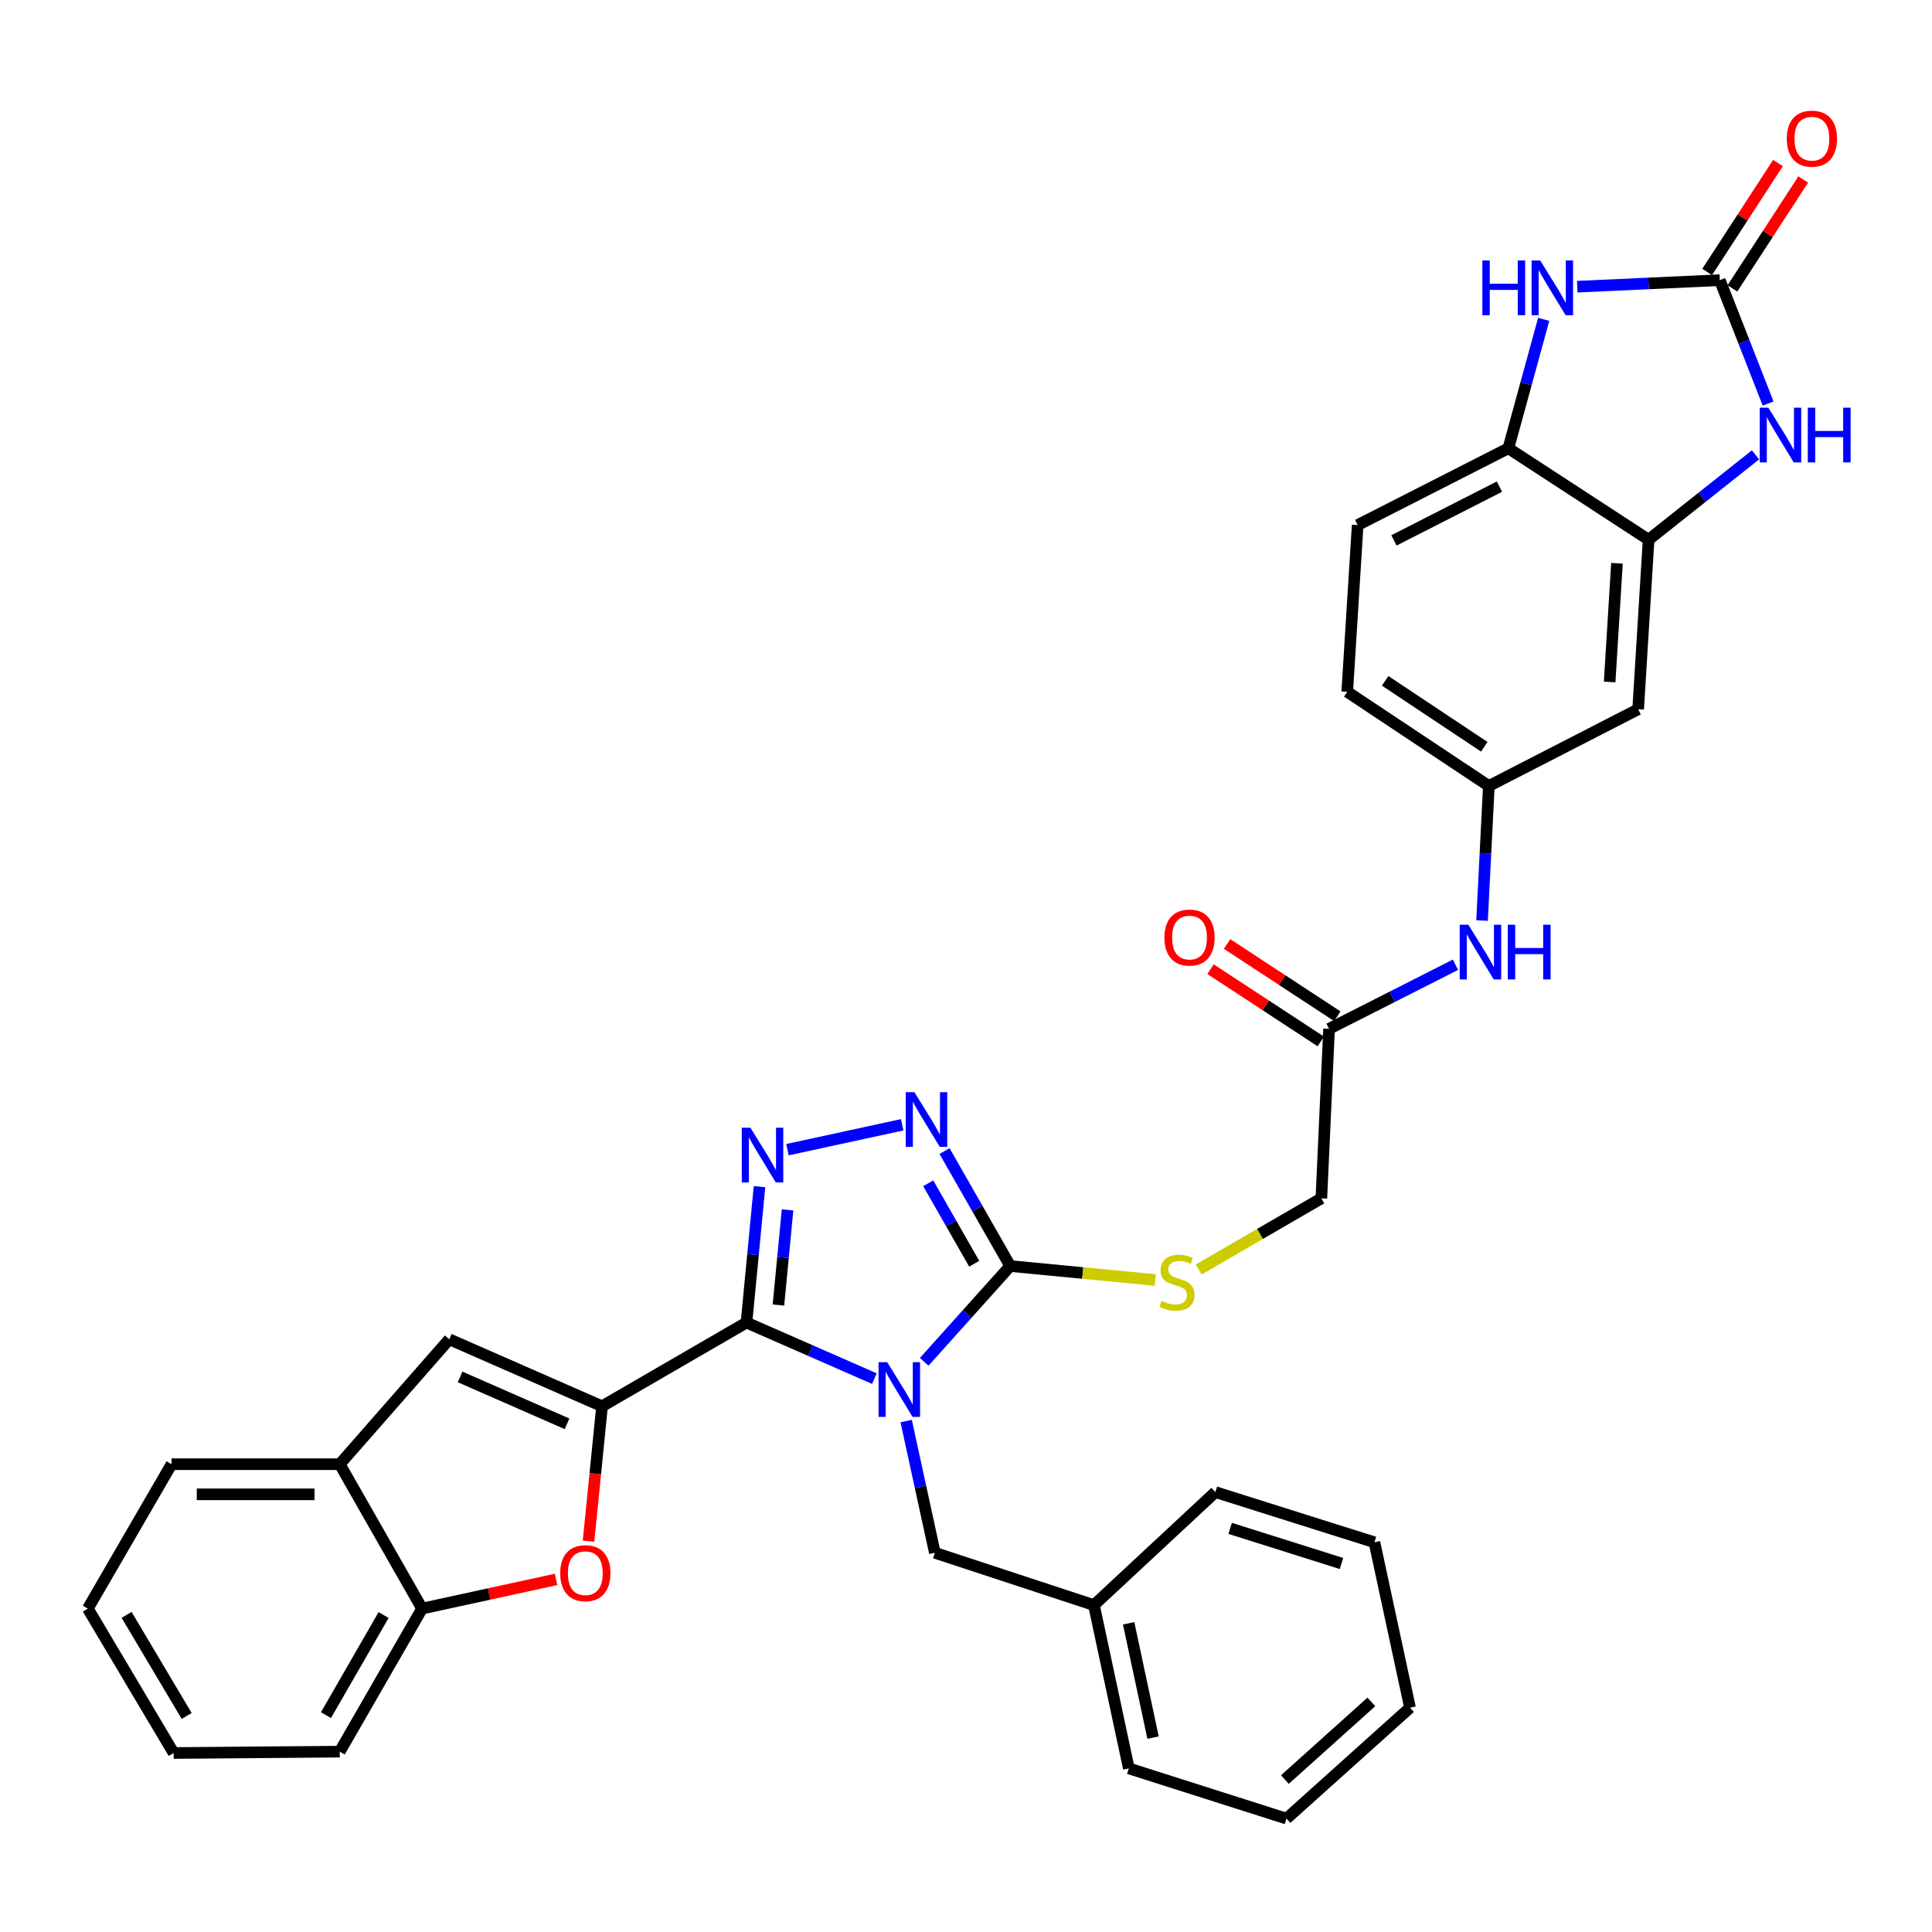 <?xml version='1.0' encoding='iso-8859-1'?>
<svg version='1.1' baseProfile='full'
              xmlns='http://www.w3.org/2000/svg'
                      xmlns:rdkit='http://www.rdkit.org/xml'
                      xmlns:xlink='http://www.w3.org/1999/xlink'
                  xml:space='preserve'
width='1000px' height='1000px' viewBox='0 0 1000 1000'>
<!-- END OF HEADER -->
<rect style='opacity:1.0;fill:#FFFFFF;stroke:none' width='1000' height='1000' x='0' y='0'> </rect>
<path class='bond-0' d='M 452.576,713.572 L 419.479,699.061' style='fill:none;fill-rule:evenodd;stroke:#0000FF;stroke-width:6px;stroke-linecap:butt;stroke-linejoin:miter;stroke-opacity:1' />
<path class='bond-0' d='M 419.479,699.061 L 386.382,684.55' style='fill:none;fill-rule:evenodd;stroke:#000000;stroke-width:6px;stroke-linecap:butt;stroke-linejoin:miter;stroke-opacity:1' />
<path class='bond-3' d='M 478.363,704.876 L 500.625,680.087' style='fill:none;fill-rule:evenodd;stroke:#0000FF;stroke-width:6px;stroke-linecap:butt;stroke-linejoin:miter;stroke-opacity:1' />
<path class='bond-3' d='M 500.625,680.087 L 522.888,655.298' style='fill:none;fill-rule:evenodd;stroke:#000000;stroke-width:6px;stroke-linecap:butt;stroke-linejoin:miter;stroke-opacity:1' />
<path class='bond-13' d='M 469.03,735.549 L 476.454,769.633' style='fill:none;fill-rule:evenodd;stroke:#0000FF;stroke-width:6px;stroke-linecap:butt;stroke-linejoin:miter;stroke-opacity:1' />
<path class='bond-13' d='M 476.454,769.633 L 483.879,803.718' style='fill:none;fill-rule:evenodd;stroke:#000000;stroke-width:6px;stroke-linecap:butt;stroke-linejoin:miter;stroke-opacity:1' />
<path class='bond-1' d='M 386.382,684.55 L 311.622,727.883' style='fill:none;fill-rule:evenodd;stroke:#000000;stroke-width:6px;stroke-linecap:butt;stroke-linejoin:miter;stroke-opacity:1' />
<path class='bond-2' d='M 386.382,684.55 L 389.75,649.381' style='fill:none;fill-rule:evenodd;stroke:#000000;stroke-width:6px;stroke-linecap:butt;stroke-linejoin:miter;stroke-opacity:1' />
<path class='bond-2' d='M 389.75,649.381 L 393.118,614.213' style='fill:none;fill-rule:evenodd;stroke:#0000FF;stroke-width:6px;stroke-linecap:butt;stroke-linejoin:miter;stroke-opacity:1' />
<path class='bond-2' d='M 402.918,675.487 L 405.276,650.868' style='fill:none;fill-rule:evenodd;stroke:#000000;stroke-width:6px;stroke-linecap:butt;stroke-linejoin:miter;stroke-opacity:1' />
<path class='bond-2' d='M 405.276,650.868 L 407.634,626.25' style='fill:none;fill-rule:evenodd;stroke:#0000FF;stroke-width:6px;stroke-linecap:butt;stroke-linejoin:miter;stroke-opacity:1' />
<path class='bond-6' d='M 311.622,727.883 L 308.12,762.794' style='fill:none;fill-rule:evenodd;stroke:#000000;stroke-width:6px;stroke-linecap:butt;stroke-linejoin:miter;stroke-opacity:1' />
<path class='bond-6' d='M 308.12,762.794 L 304.619,797.705' style='fill:none;fill-rule:evenodd;stroke:#FF0000;stroke-width:6px;stroke-linecap:butt;stroke-linejoin:miter;stroke-opacity:1' />
<path class='bond-9' d='M 311.622,727.883 L 232.537,693.207' style='fill:none;fill-rule:evenodd;stroke:#000000;stroke-width:6px;stroke-linecap:butt;stroke-linejoin:miter;stroke-opacity:1' />
<path class='bond-9' d='M 293.496,736.966 L 238.137,712.692' style='fill:none;fill-rule:evenodd;stroke:#000000;stroke-width:6px;stroke-linecap:butt;stroke-linejoin:miter;stroke-opacity:1' />
<path class='bond-35' d='M 407.594,595.073 L 466.974,582.185' style='fill:none;fill-rule:evenodd;stroke:#0000FF;stroke-width:6px;stroke-linecap:butt;stroke-linejoin:miter;stroke-opacity:1' />
<path class='bond-4' d='M 522.888,655.298 L 505.891,625.548' style='fill:none;fill-rule:evenodd;stroke:#000000;stroke-width:6px;stroke-linecap:butt;stroke-linejoin:miter;stroke-opacity:1' />
<path class='bond-4' d='M 505.891,625.548 L 488.893,595.798' style='fill:none;fill-rule:evenodd;stroke:#0000FF;stroke-width:6px;stroke-linecap:butt;stroke-linejoin:miter;stroke-opacity:1' />
<path class='bond-4' d='M 504.247,654.11 L 492.348,633.285' style='fill:none;fill-rule:evenodd;stroke:#000000;stroke-width:6px;stroke-linecap:butt;stroke-linejoin:miter;stroke-opacity:1' />
<path class='bond-4' d='M 492.348,633.285 L 480.45,612.46' style='fill:none;fill-rule:evenodd;stroke:#0000FF;stroke-width:6px;stroke-linecap:butt;stroke-linejoin:miter;stroke-opacity:1' />
<path class='bond-15' d='M 522.888,655.298 L 560.42,658.911' style='fill:none;fill-rule:evenodd;stroke:#000000;stroke-width:6px;stroke-linecap:butt;stroke-linejoin:miter;stroke-opacity:1' />
<path class='bond-15' d='M 560.42,658.911 L 597.951,662.525' style='fill:none;fill-rule:evenodd;stroke:#CCCC00;stroke-width:6px;stroke-linecap:butt;stroke-linejoin:miter;stroke-opacity:1' />
<path class='bond-5' d='M 890.165,145.016 L 902.671,176.939' style='fill:none;fill-rule:evenodd;stroke:#000000;stroke-width:6px;stroke-linecap:butt;stroke-linejoin:miter;stroke-opacity:1' />
<path class='bond-5' d='M 902.671,176.939 L 915.177,208.862' style='fill:none;fill-rule:evenodd;stroke:#0000FF;stroke-width:6px;stroke-linecap:butt;stroke-linejoin:miter;stroke-opacity:1' />
<path class='bond-20' d='M 896.704,149.266 L 915.028,121.078' style='fill:none;fill-rule:evenodd;stroke:#000000;stroke-width:6px;stroke-linecap:butt;stroke-linejoin:miter;stroke-opacity:1' />
<path class='bond-20' d='M 915.028,121.078 L 933.352,92.891' style='fill:none;fill-rule:evenodd;stroke:#FF0000;stroke-width:6px;stroke-linecap:butt;stroke-linejoin:miter;stroke-opacity:1' />
<path class='bond-20' d='M 883.627,140.765 L 901.951,112.578' style='fill:none;fill-rule:evenodd;stroke:#000000;stroke-width:6px;stroke-linecap:butt;stroke-linejoin:miter;stroke-opacity:1' />
<path class='bond-20' d='M 901.951,112.578 L 920.276,84.39' style='fill:none;fill-rule:evenodd;stroke:#FF0000;stroke-width:6px;stroke-linecap:butt;stroke-linejoin:miter;stroke-opacity:1' />
<path class='bond-40' d='M 890.165,145.016 L 853.278,146.705' style='fill:none;fill-rule:evenodd;stroke:#000000;stroke-width:6px;stroke-linecap:butt;stroke-linejoin:miter;stroke-opacity:1' />
<path class='bond-40' d='M 853.278,146.705 L 816.391,148.393' style='fill:none;fill-rule:evenodd;stroke:#0000FF;stroke-width:6px;stroke-linecap:butt;stroke-linejoin:miter;stroke-opacity:1' />
<path class='bond-12' d='M 287.803,817.498 L 253.135,825.052' style='fill:none;fill-rule:evenodd;stroke:#FF0000;stroke-width:6px;stroke-linecap:butt;stroke-linejoin:miter;stroke-opacity:1' />
<path class='bond-12' d='M 253.135,825.052 L 218.466,832.607' style='fill:none;fill-rule:evenodd;stroke:#000000;stroke-width:6px;stroke-linecap:butt;stroke-linejoin:miter;stroke-opacity:1' />
<path class='bond-7' d='M 908.648,235.43 L 880.981,257.393' style='fill:none;fill-rule:evenodd;stroke:#0000FF;stroke-width:6px;stroke-linecap:butt;stroke-linejoin:miter;stroke-opacity:1' />
<path class='bond-7' d='M 880.981,257.393 L 853.314,279.356' style='fill:none;fill-rule:evenodd;stroke:#000000;stroke-width:6px;stroke-linecap:butt;stroke-linejoin:miter;stroke-opacity:1' />
<path class='bond-8' d='M 799.012,165.297 L 789.87,198.663' style='fill:none;fill-rule:evenodd;stroke:#0000FF;stroke-width:6px;stroke-linecap:butt;stroke-linejoin:miter;stroke-opacity:1' />
<path class='bond-8' d='M 789.87,198.663 L 780.728,232.028' style='fill:none;fill-rule:evenodd;stroke:#000000;stroke-width:6px;stroke-linecap:butt;stroke-linejoin:miter;stroke-opacity:1' />
<path class='bond-14' d='M 232.537,693.207 L 175.843,757.864' style='fill:none;fill-rule:evenodd;stroke:#000000;stroke-width:6px;stroke-linecap:butt;stroke-linejoin:miter;stroke-opacity:1' />
<path class='bond-10' d='M 853.314,279.356 L 847.907,367.113' style='fill:none;fill-rule:evenodd;stroke:#000000;stroke-width:6px;stroke-linecap:butt;stroke-linejoin:miter;stroke-opacity:1' />
<path class='bond-10' d='M 836.935,291.56 L 833.151,352.991' style='fill:none;fill-rule:evenodd;stroke:#000000;stroke-width:6px;stroke-linecap:butt;stroke-linejoin:miter;stroke-opacity:1' />
<path class='bond-39' d='M 853.314,279.356 L 780.728,232.028' style='fill:none;fill-rule:evenodd;stroke:#000000;stroke-width:6px;stroke-linecap:butt;stroke-linejoin:miter;stroke-opacity:1' />
<path class='bond-11' d='M 780.728,232.028 L 702.727,271.774' style='fill:none;fill-rule:evenodd;stroke:#000000;stroke-width:6px;stroke-linecap:butt;stroke-linejoin:miter;stroke-opacity:1' />
<path class='bond-11' d='M 776.109,251.887 L 721.508,279.709' style='fill:none;fill-rule:evenodd;stroke:#000000;stroke-width:6px;stroke-linecap:butt;stroke-linejoin:miter;stroke-opacity:1' />
<path class='bond-26' d='M 218.466,832.607 L 175.843,906.648' style='fill:none;fill-rule:evenodd;stroke:#000000;stroke-width:6px;stroke-linecap:butt;stroke-linejoin:miter;stroke-opacity:1' />
<path class='bond-26' d='M 198.555,835.932 L 168.72,887.761' style='fill:none;fill-rule:evenodd;stroke:#000000;stroke-width:6px;stroke-linecap:butt;stroke-linejoin:miter;stroke-opacity:1' />
<path class='bond-36' d='M 218.466,832.607 L 175.843,757.864' style='fill:none;fill-rule:evenodd;stroke:#000000;stroke-width:6px;stroke-linecap:butt;stroke-linejoin:miter;stroke-opacity:1' />
<path class='bond-25' d='M 483.879,803.718 L 566.221,830.796' style='fill:none;fill-rule:evenodd;stroke:#000000;stroke-width:6px;stroke-linecap:butt;stroke-linejoin:miter;stroke-opacity:1' />
<path class='bond-27' d='M 175.843,757.864 L 88.796,757.864' style='fill:none;fill-rule:evenodd;stroke:#000000;stroke-width:6px;stroke-linecap:butt;stroke-linejoin:miter;stroke-opacity:1' />
<path class='bond-27' d='M 162.786,773.46 L 101.853,773.46' style='fill:none;fill-rule:evenodd;stroke:#000000;stroke-width:6px;stroke-linecap:butt;stroke-linejoin:miter;stroke-opacity:1' />
<path class='bond-23' d='M 620.439,657.089 L 652.186,638.677' style='fill:none;fill-rule:evenodd;stroke:#CCCC00;stroke-width:6px;stroke-linecap:butt;stroke-linejoin:miter;stroke-opacity:1' />
<path class='bond-23' d='M 652.186,638.677 L 683.933,620.266' style='fill:none;fill-rule:evenodd;stroke:#000000;stroke-width:6px;stroke-linecap:butt;stroke-linejoin:miter;stroke-opacity:1' />
<path class='bond-16' d='M 847.907,367.113 L 770.616,406.824' style='fill:none;fill-rule:evenodd;stroke:#000000;stroke-width:6px;stroke-linecap:butt;stroke-linejoin:miter;stroke-opacity:1' />
<path class='bond-17' d='M 687.919,532.525 L 683.933,620.266' style='fill:none;fill-rule:evenodd;stroke:#000000;stroke-width:6px;stroke-linecap:butt;stroke-linejoin:miter;stroke-opacity:1' />
<path class='bond-18' d='M 687.919,532.525 L 720.633,515.937' style='fill:none;fill-rule:evenodd;stroke:#000000;stroke-width:6px;stroke-linecap:butt;stroke-linejoin:miter;stroke-opacity:1' />
<path class='bond-18' d='M 720.633,515.937 L 753.347,499.348' style='fill:none;fill-rule:evenodd;stroke:#0000FF;stroke-width:6px;stroke-linecap:butt;stroke-linejoin:miter;stroke-opacity:1' />
<path class='bond-21' d='M 692.193,526.003 L 663.662,507.306' style='fill:none;fill-rule:evenodd;stroke:#000000;stroke-width:6px;stroke-linecap:butt;stroke-linejoin:miter;stroke-opacity:1' />
<path class='bond-21' d='M 663.662,507.306 L 635.13,488.609' style='fill:none;fill-rule:evenodd;stroke:#FF0000;stroke-width:6px;stroke-linecap:butt;stroke-linejoin:miter;stroke-opacity:1' />
<path class='bond-21' d='M 683.645,539.048 L 655.113,520.351' style='fill:none;fill-rule:evenodd;stroke:#000000;stroke-width:6px;stroke-linecap:butt;stroke-linejoin:miter;stroke-opacity:1' />
<path class='bond-21' d='M 655.113,520.351 L 626.582,501.654' style='fill:none;fill-rule:evenodd;stroke:#FF0000;stroke-width:6px;stroke-linecap:butt;stroke-linejoin:miter;stroke-opacity:1' />
<path class='bond-19' d='M 767.106,476.477 L 768.861,441.651' style='fill:none;fill-rule:evenodd;stroke:#0000FF;stroke-width:6px;stroke-linecap:butt;stroke-linejoin:miter;stroke-opacity:1' />
<path class='bond-19' d='M 768.861,441.651 L 770.616,406.824' style='fill:none;fill-rule:evenodd;stroke:#000000;stroke-width:6px;stroke-linecap:butt;stroke-linejoin:miter;stroke-opacity:1' />
<path class='bond-24' d='M 770.616,406.824 L 697.32,358.076' style='fill:none;fill-rule:evenodd;stroke:#000000;stroke-width:6px;stroke-linecap:butt;stroke-linejoin:miter;stroke-opacity:1' />
<path class='bond-24' d='M 768.259,386.525 L 716.952,352.401' style='fill:none;fill-rule:evenodd;stroke:#000000;stroke-width:6px;stroke-linecap:butt;stroke-linejoin:miter;stroke-opacity:1' />
<path class='bond-22' d='M 702.727,271.774 L 697.32,358.076' style='fill:none;fill-rule:evenodd;stroke:#000000;stroke-width:6px;stroke-linecap:butt;stroke-linejoin:miter;stroke-opacity:1' />
<path class='bond-28' d='M 566.221,830.796 L 584.279,915.321' style='fill:none;fill-rule:evenodd;stroke:#000000;stroke-width:6px;stroke-linecap:butt;stroke-linejoin:miter;stroke-opacity:1' />
<path class='bond-28' d='M 584.182,840.216 L 596.822,899.384' style='fill:none;fill-rule:evenodd;stroke:#000000;stroke-width:6px;stroke-linecap:butt;stroke-linejoin:miter;stroke-opacity:1' />
<path class='bond-29' d='M 566.221,830.796 L 629.067,772.308' style='fill:none;fill-rule:evenodd;stroke:#000000;stroke-width:6px;stroke-linecap:butt;stroke-linejoin:miter;stroke-opacity:1' />
<path class='bond-31' d='M 175.843,906.648 L 89.879,907.358' style='fill:none;fill-rule:evenodd;stroke:#000000;stroke-width:6px;stroke-linecap:butt;stroke-linejoin:miter;stroke-opacity:1' />
<path class='bond-30' d='M 88.796,757.864 L 45.455,832.607' style='fill:none;fill-rule:evenodd;stroke:#000000;stroke-width:6px;stroke-linecap:butt;stroke-linejoin:miter;stroke-opacity:1' />
<path class='bond-33' d='M 584.279,915.321 L 665.893,941.316' style='fill:none;fill-rule:evenodd;stroke:#000000;stroke-width:6px;stroke-linecap:butt;stroke-linejoin:miter;stroke-opacity:1' />
<path class='bond-32' d='M 629.067,772.308 L 711.401,798.294' style='fill:none;fill-rule:evenodd;stroke:#000000;stroke-width:6px;stroke-linecap:butt;stroke-linejoin:miter;stroke-opacity:1' />
<path class='bond-32' d='M 636.723,791.079 L 694.356,809.27' style='fill:none;fill-rule:evenodd;stroke:#000000;stroke-width:6px;stroke-linecap:butt;stroke-linejoin:miter;stroke-opacity:1' />
<path class='bond-38' d='M 45.455,832.607 L 89.879,907.358' style='fill:none;fill-rule:evenodd;stroke:#000000;stroke-width:6px;stroke-linecap:butt;stroke-linejoin:miter;stroke-opacity:1' />
<path class='bond-38' d='M 65.526,835.851 L 96.623,888.178' style='fill:none;fill-rule:evenodd;stroke:#000000;stroke-width:6px;stroke-linecap:butt;stroke-linejoin:miter;stroke-opacity:1' />
<path class='bond-34' d='M 711.401,798.294 L 729.822,883.894' style='fill:none;fill-rule:evenodd;stroke:#000000;stroke-width:6px;stroke-linecap:butt;stroke-linejoin:miter;stroke-opacity:1' />
<path class='bond-37' d='M 665.893,941.316 L 729.822,883.894' style='fill:none;fill-rule:evenodd;stroke:#000000;stroke-width:6px;stroke-linecap:butt;stroke-linejoin:miter;stroke-opacity:1' />
<path class='bond-37' d='M 665.06,921.099 L 709.811,880.904' style='fill:none;fill-rule:evenodd;stroke:#000000;stroke-width:6px;stroke-linecap:butt;stroke-linejoin:miter;stroke-opacity:1' />
<path  class='atom-0' d='M 459.215 705.067
L 468.495 720.067
Q 469.415 721.547, 470.895 724.227
Q 472.375 726.907, 472.455 727.067
L 472.455 705.067
L 476.215 705.067
L 476.215 733.387
L 472.335 733.387
L 462.375 716.987
Q 461.215 715.067, 459.975 712.867
Q 458.775 710.667, 458.415 709.987
L 458.415 733.387
L 454.735 733.387
L 454.735 705.067
L 459.215 705.067
' fill='#0000FF'/>
<path  class='atom-3' d='M 388.423 583.716
L 397.703 598.716
Q 398.623 600.196, 400.103 602.876
Q 401.583 605.556, 401.663 605.716
L 401.663 583.716
L 405.423 583.716
L 405.423 612.036
L 401.543 612.036
L 391.583 595.636
Q 390.423 593.716, 389.183 591.516
Q 387.983 589.316, 387.623 588.636
L 387.623 612.036
L 383.943 612.036
L 383.943 583.716
L 388.423 583.716
' fill='#0000FF'/>
<path  class='atom-5' d='M 473.295 565.294
L 482.575 580.294
Q 483.495 581.774, 484.975 584.454
Q 486.455 587.134, 486.535 587.294
L 486.535 565.294
L 490.295 565.294
L 490.295 593.614
L 486.415 593.614
L 476.455 577.214
Q 475.295 575.294, 474.055 573.094
Q 472.855 570.894, 472.495 570.214
L 472.495 593.614
L 468.815 593.614
L 468.815 565.294
L 473.295 565.294
' fill='#0000FF'/>
<path  class='atom-7' d='M 289.965 814.274
Q 289.965 807.474, 293.325 803.674
Q 296.685 799.874, 302.965 799.874
Q 309.245 799.874, 312.605 803.674
Q 315.965 807.474, 315.965 814.274
Q 315.965 821.154, 312.565 825.074
Q 309.165 828.954, 302.965 828.954
Q 296.725 828.954, 293.325 825.074
Q 289.965 821.194, 289.965 814.274
M 302.965 825.754
Q 307.285 825.754, 309.605 822.874
Q 311.965 819.954, 311.965 814.274
Q 311.965 808.714, 309.605 805.914
Q 307.285 803.074, 302.965 803.074
Q 298.645 803.074, 296.285 805.874
Q 293.965 808.674, 293.965 814.274
Q 293.965 819.994, 296.285 822.874
Q 298.645 825.754, 302.965 825.754
' fill='#FF0000'/>
<path  class='atom-8' d='M 915.307 211.014
L 924.587 226.014
Q 925.507 227.494, 926.987 230.174
Q 928.467 232.854, 928.547 233.014
L 928.547 211.014
L 932.307 211.014
L 932.307 239.334
L 928.427 239.334
L 918.467 222.934
Q 917.307 221.014, 916.067 218.814
Q 914.867 216.614, 914.507 215.934
L 914.507 239.334
L 910.827 239.334
L 910.827 211.014
L 915.307 211.014
' fill='#0000FF'/>
<path  class='atom-8' d='M 935.707 211.014
L 939.547 211.014
L 939.547 223.054
L 954.027 223.054
L 954.027 211.014
L 957.867 211.014
L 957.867 239.334
L 954.027 239.334
L 954.027 226.254
L 939.547 226.254
L 939.547 239.334
L 935.707 239.334
L 935.707 211.014
' fill='#0000FF'/>
<path  class='atom-9' d='M 767.262 134.824
L 771.102 134.824
L 771.102 146.864
L 785.582 146.864
L 785.582 134.824
L 789.422 134.824
L 789.422 163.144
L 785.582 163.144
L 785.582 150.064
L 771.102 150.064
L 771.102 163.144
L 767.262 163.144
L 767.262 134.824
' fill='#0000FF'/>
<path  class='atom-9' d='M 797.222 134.824
L 806.502 149.824
Q 807.422 151.304, 808.902 153.984
Q 810.382 156.664, 810.462 156.824
L 810.462 134.824
L 814.222 134.824
L 814.222 163.144
L 810.342 163.144
L 800.382 146.744
Q 799.222 144.824, 797.982 142.624
Q 796.782 140.424, 796.422 139.744
L 796.422 163.144
L 792.742 163.144
L 792.742 134.824
L 797.222 134.824
' fill='#0000FF'/>
<path  class='atom-16' d='M 601.199 673.327
Q 601.519 673.447, 602.839 674.007
Q 604.159 674.567, 605.599 674.927
Q 607.079 675.247, 608.519 675.247
Q 611.199 675.247, 612.759 673.967
Q 614.319 672.647, 614.319 670.367
Q 614.319 668.807, 613.519 667.847
Q 612.759 666.887, 611.559 666.367
Q 610.359 665.847, 608.359 665.247
Q 605.839 664.487, 604.319 663.767
Q 602.839 663.047, 601.759 661.527
Q 600.719 660.007, 600.719 657.447
Q 600.719 653.887, 603.119 651.687
Q 605.559 649.487, 610.359 649.487
Q 613.639 649.487, 617.359 651.047
L 616.439 654.127
Q 613.039 652.727, 610.479 652.727
Q 607.719 652.727, 606.199 653.887
Q 604.679 655.007, 604.719 656.967
Q 604.719 658.487, 605.479 659.407
Q 606.279 660.327, 607.399 660.847
Q 608.559 661.367, 610.479 661.967
Q 613.039 662.767, 614.559 663.567
Q 616.079 664.367, 617.159 666.007
Q 618.279 667.607, 618.279 670.367
Q 618.279 674.287, 615.639 676.407
Q 613.039 678.487, 608.679 678.487
Q 606.159 678.487, 604.239 677.927
Q 602.359 677.407, 600.119 676.487
L 601.199 673.327
' fill='#CCCC00'/>
<path  class='atom-19' d='M 760.024 478.628
L 769.304 493.628
Q 770.224 495.108, 771.704 497.788
Q 773.184 500.468, 773.264 500.628
L 773.264 478.628
L 777.024 478.628
L 777.024 506.948
L 773.144 506.948
L 763.184 490.548
Q 762.024 488.628, 760.784 486.428
Q 759.584 484.228, 759.224 483.548
L 759.224 506.948
L 755.544 506.948
L 755.544 478.628
L 760.024 478.628
' fill='#0000FF'/>
<path  class='atom-19' d='M 780.424 478.628
L 784.264 478.628
L 784.264 490.668
L 798.744 490.668
L 798.744 478.628
L 802.584 478.628
L 802.584 506.948
L 798.744 506.948
L 798.744 493.868
L 784.264 493.868
L 784.264 506.948
L 780.424 506.948
L 780.424 478.628
' fill='#0000FF'/>
<path  class='atom-21' d='M 924.831 71.774
Q 924.831 64.974, 928.191 61.174
Q 931.551 57.374, 937.831 57.374
Q 944.111 57.374, 947.471 61.174
Q 950.831 64.974, 950.831 71.774
Q 950.831 78.654, 947.431 82.574
Q 944.031 86.454, 937.831 86.454
Q 931.591 86.454, 928.191 82.574
Q 924.831 78.694, 924.831 71.774
M 937.831 83.254
Q 942.151 83.254, 944.471 80.374
Q 946.831 77.454, 946.831 71.774
Q 946.831 66.214, 944.471 63.414
Q 942.151 60.574, 937.831 60.574
Q 933.511 60.574, 931.151 63.374
Q 928.831 66.174, 928.831 71.774
Q 928.831 77.494, 931.151 80.374
Q 933.511 83.254, 937.831 83.254
' fill='#FF0000'/>
<path  class='atom-22' d='M 602.697 485.278
Q 602.697 478.478, 606.057 474.678
Q 609.417 470.878, 615.697 470.878
Q 621.977 470.878, 625.337 474.678
Q 628.697 478.478, 628.697 485.278
Q 628.697 492.158, 625.297 496.078
Q 621.897 499.958, 615.697 499.958
Q 609.457 499.958, 606.057 496.078
Q 602.697 492.198, 602.697 485.278
M 615.697 496.758
Q 620.017 496.758, 622.337 493.878
Q 624.697 490.958, 624.697 485.278
Q 624.697 479.718, 622.337 476.918
Q 620.017 474.078, 615.697 474.078
Q 611.377 474.078, 609.017 476.878
Q 606.697 479.678, 606.697 485.278
Q 606.697 490.998, 609.017 493.878
Q 611.377 496.758, 615.697 496.758
' fill='#FF0000'/>
</svg>

